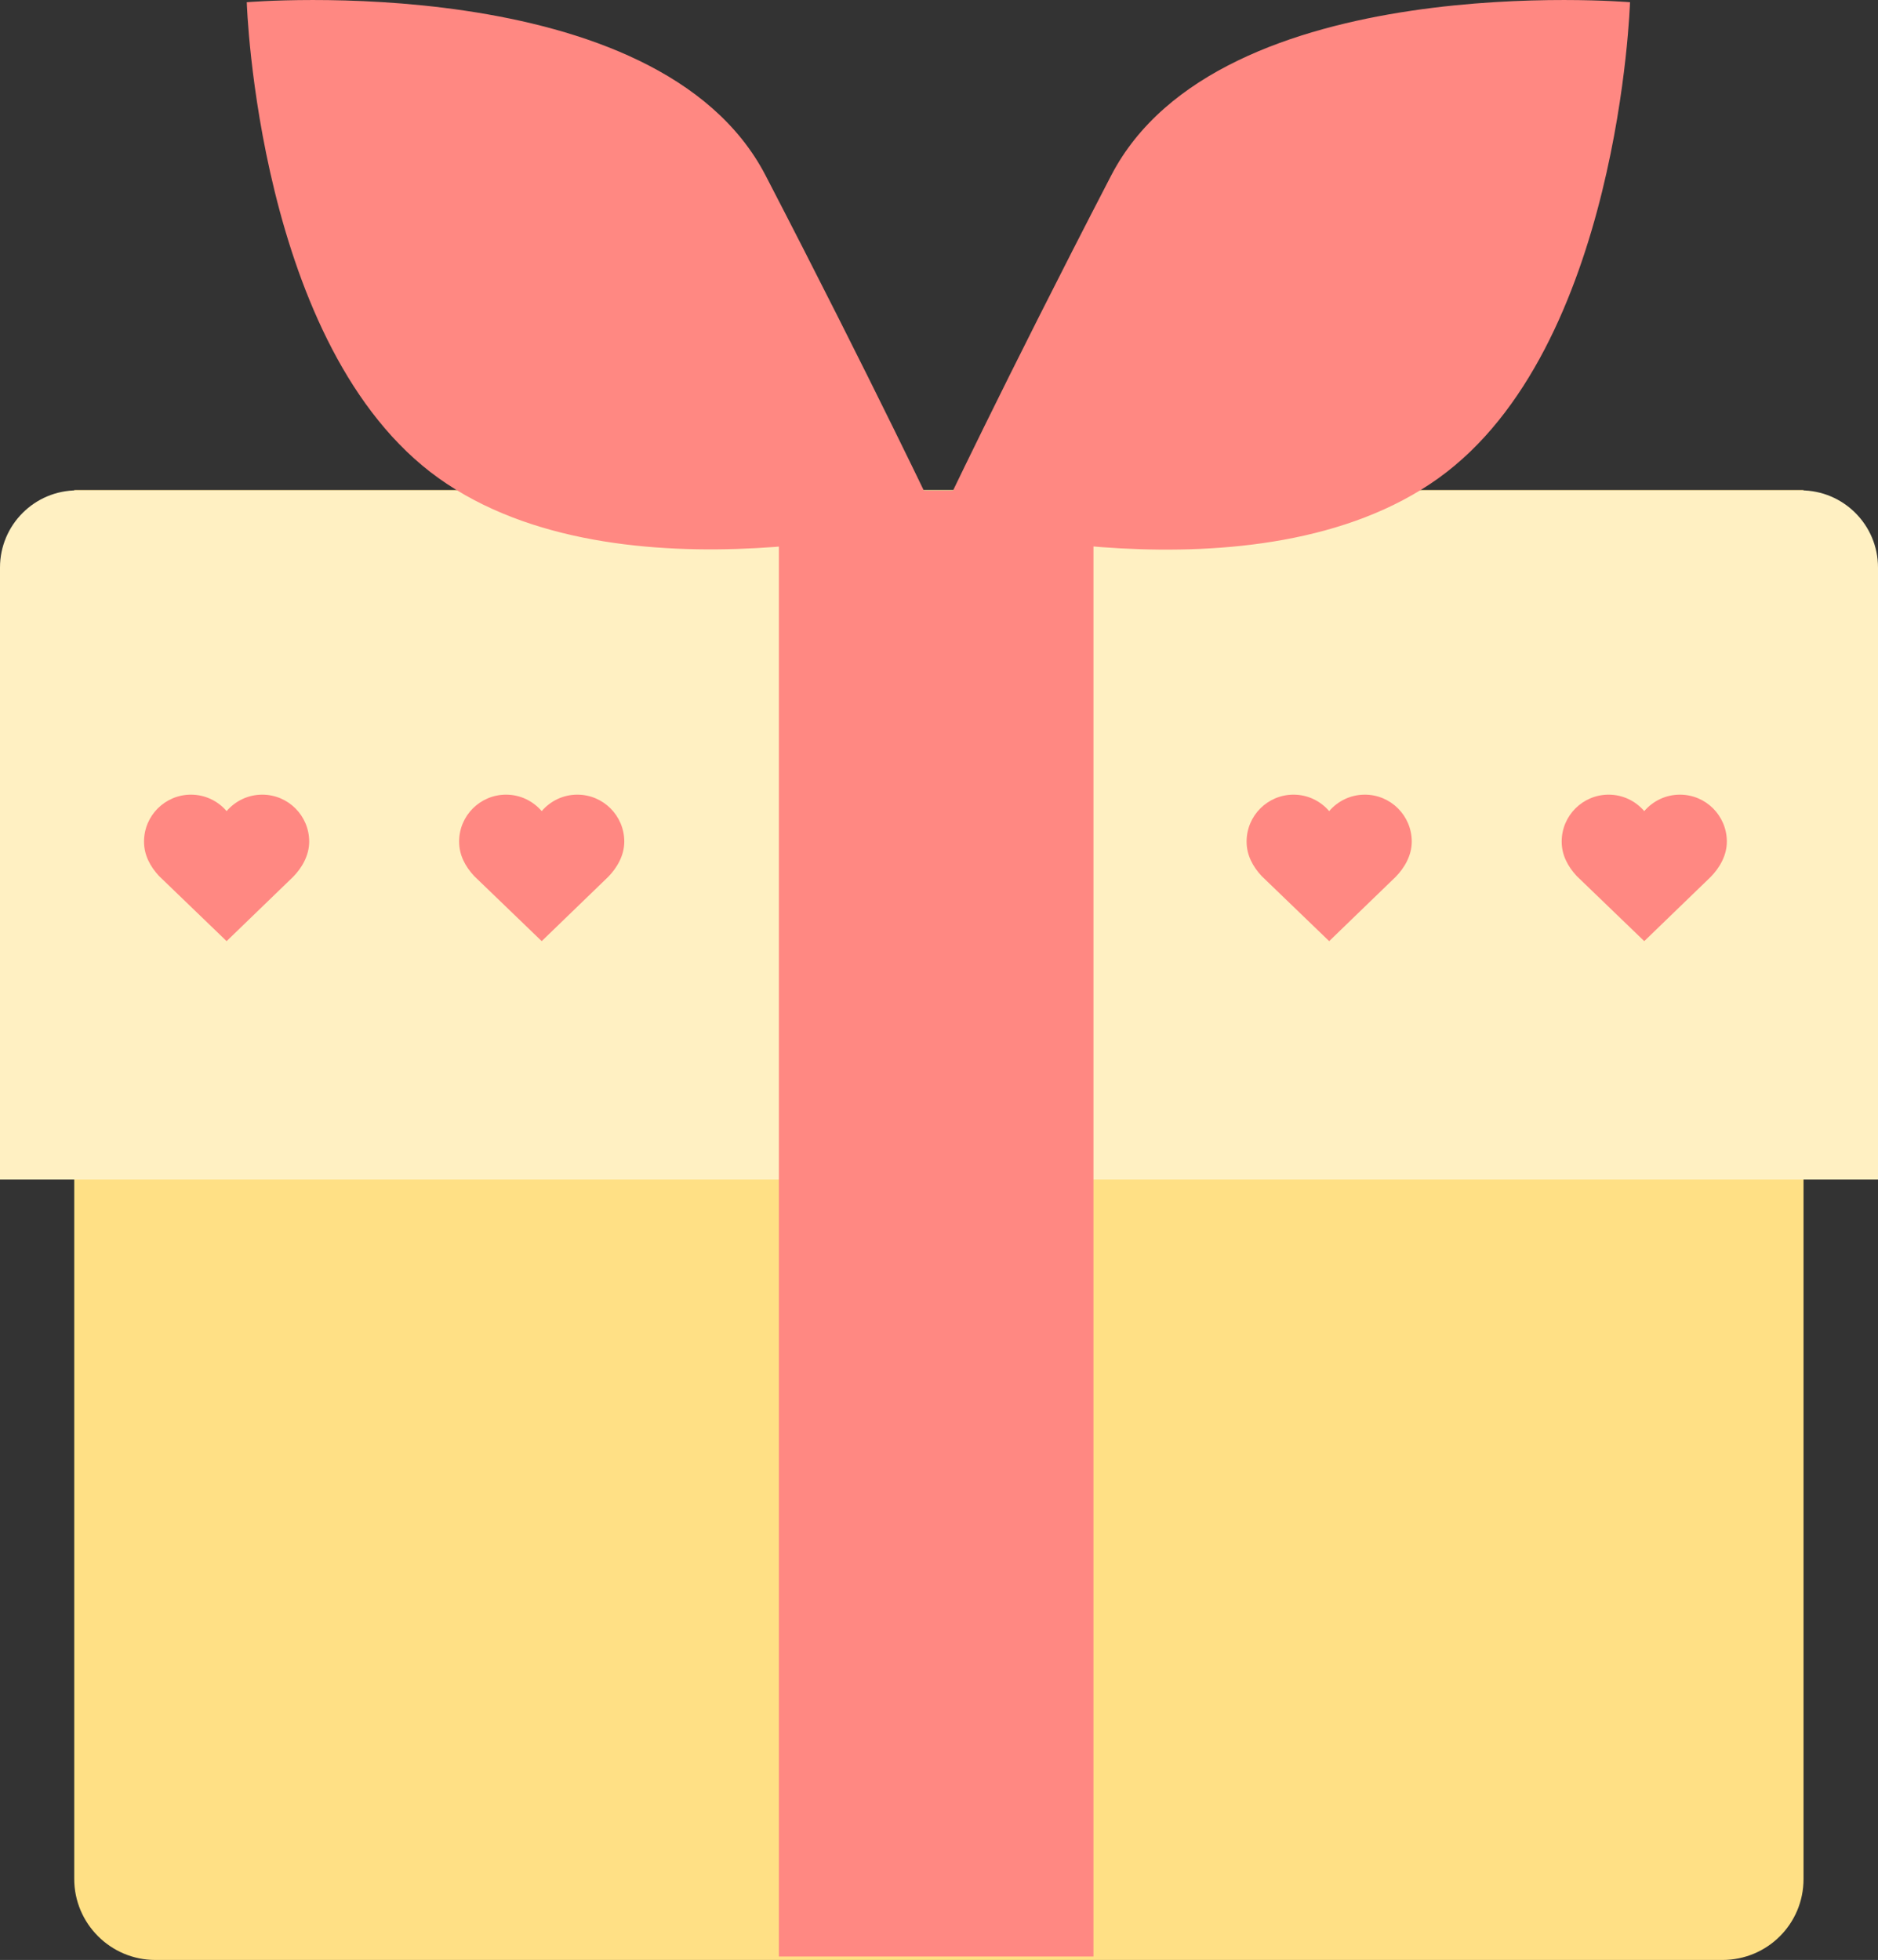 <svg xmlns="http://www.w3.org/2000/svg" class="icon" version="1.1" viewBox="131.2 98.2 764.1 797.4"><rect x="131.2" y="98.2" width="764.1" height="797.4" fill="#333333" stroke="none"/><path d="M832 895.6H194.4c-18.2 0-33-14.8-33-33v-565H865v565.1c0 18.2-14.7 32.9-33 32.9z" fill="#FFE085"/><path d="M895.3 578.1H131.2v-249c0-17.3 14-31.4 31.4-31.4h701.3c17.3 0 31.4 14 31.4 31.4v249z" fill="#FFF0C2"/><path d="M448.1 297.8h128v596.4h-128z" fill="#FF8882"/><path d="M231.6 99.1s167.2-14.2 211.1 70.5S513 310.1 513 310.1s-129.7 35.4-203.4-17.4-78-193.6-78-193.6zM794.4 99.1s-167.2-14.2-211.1 70.5S513 310.2 513 310.2s129.7 35.4 203.4-17.4 78-193.7 78-193.7zM257 440.6c0-10.5-8.5-19.1-19.1-19.1-5.8 0-11 2.6-14.5 6.7-3.5-4.1-8.7-6.7-14.5-6.7-10.5 0-19.1 8.5-19.1 19.1 0 5.5 2.5 10.1 6.1 14l27.5 26.5 27.1-26.2c3.5-3.6 6.5-8.6 6.5-14.3zM385.2 440.6c0-10.5-8.5-19.1-19.1-19.1-5.8 0-11 2.6-14.5 6.7-3.5-4.1-8.7-6.7-14.5-6.7-10.5 0-19.1 8.5-19.1 19.1 0 5.5 2.5 10.1 6.1 14l27.5 26.5 27.1-26.2c3.5-3.6 6.5-8.6 6.5-14.3zM705.6 440.6c0-10.5-8.5-19.1-19.1-19.1-5.8 0-11 2.6-14.5 6.7-3.5-4.1-8.7-6.7-14.5-6.7-10.5 0-19.1 8.5-19.1 19.1 0 5.5 2.5 10.1 6.1 14l27.5 26.5 27.1-26.2c3.5-3.6 6.5-8.6 6.5-14.3z" fill="#FF8882"/><path d="M833.8 440.6c0-10.5-8.5-19.1-19.1-19.1-5.8 0-11 2.6-14.5 6.7-3.5-4.1-8.7-6.7-14.5-6.7-10.5 0-19.1 8.5-19.1 19.1 0 5.5 2.5 10.1 6.1 14l27.5 26.5 27.1-26.2c3.5-3.6 6.5-8.6 6.5-14.3z" fill="#FF8882"/></svg>